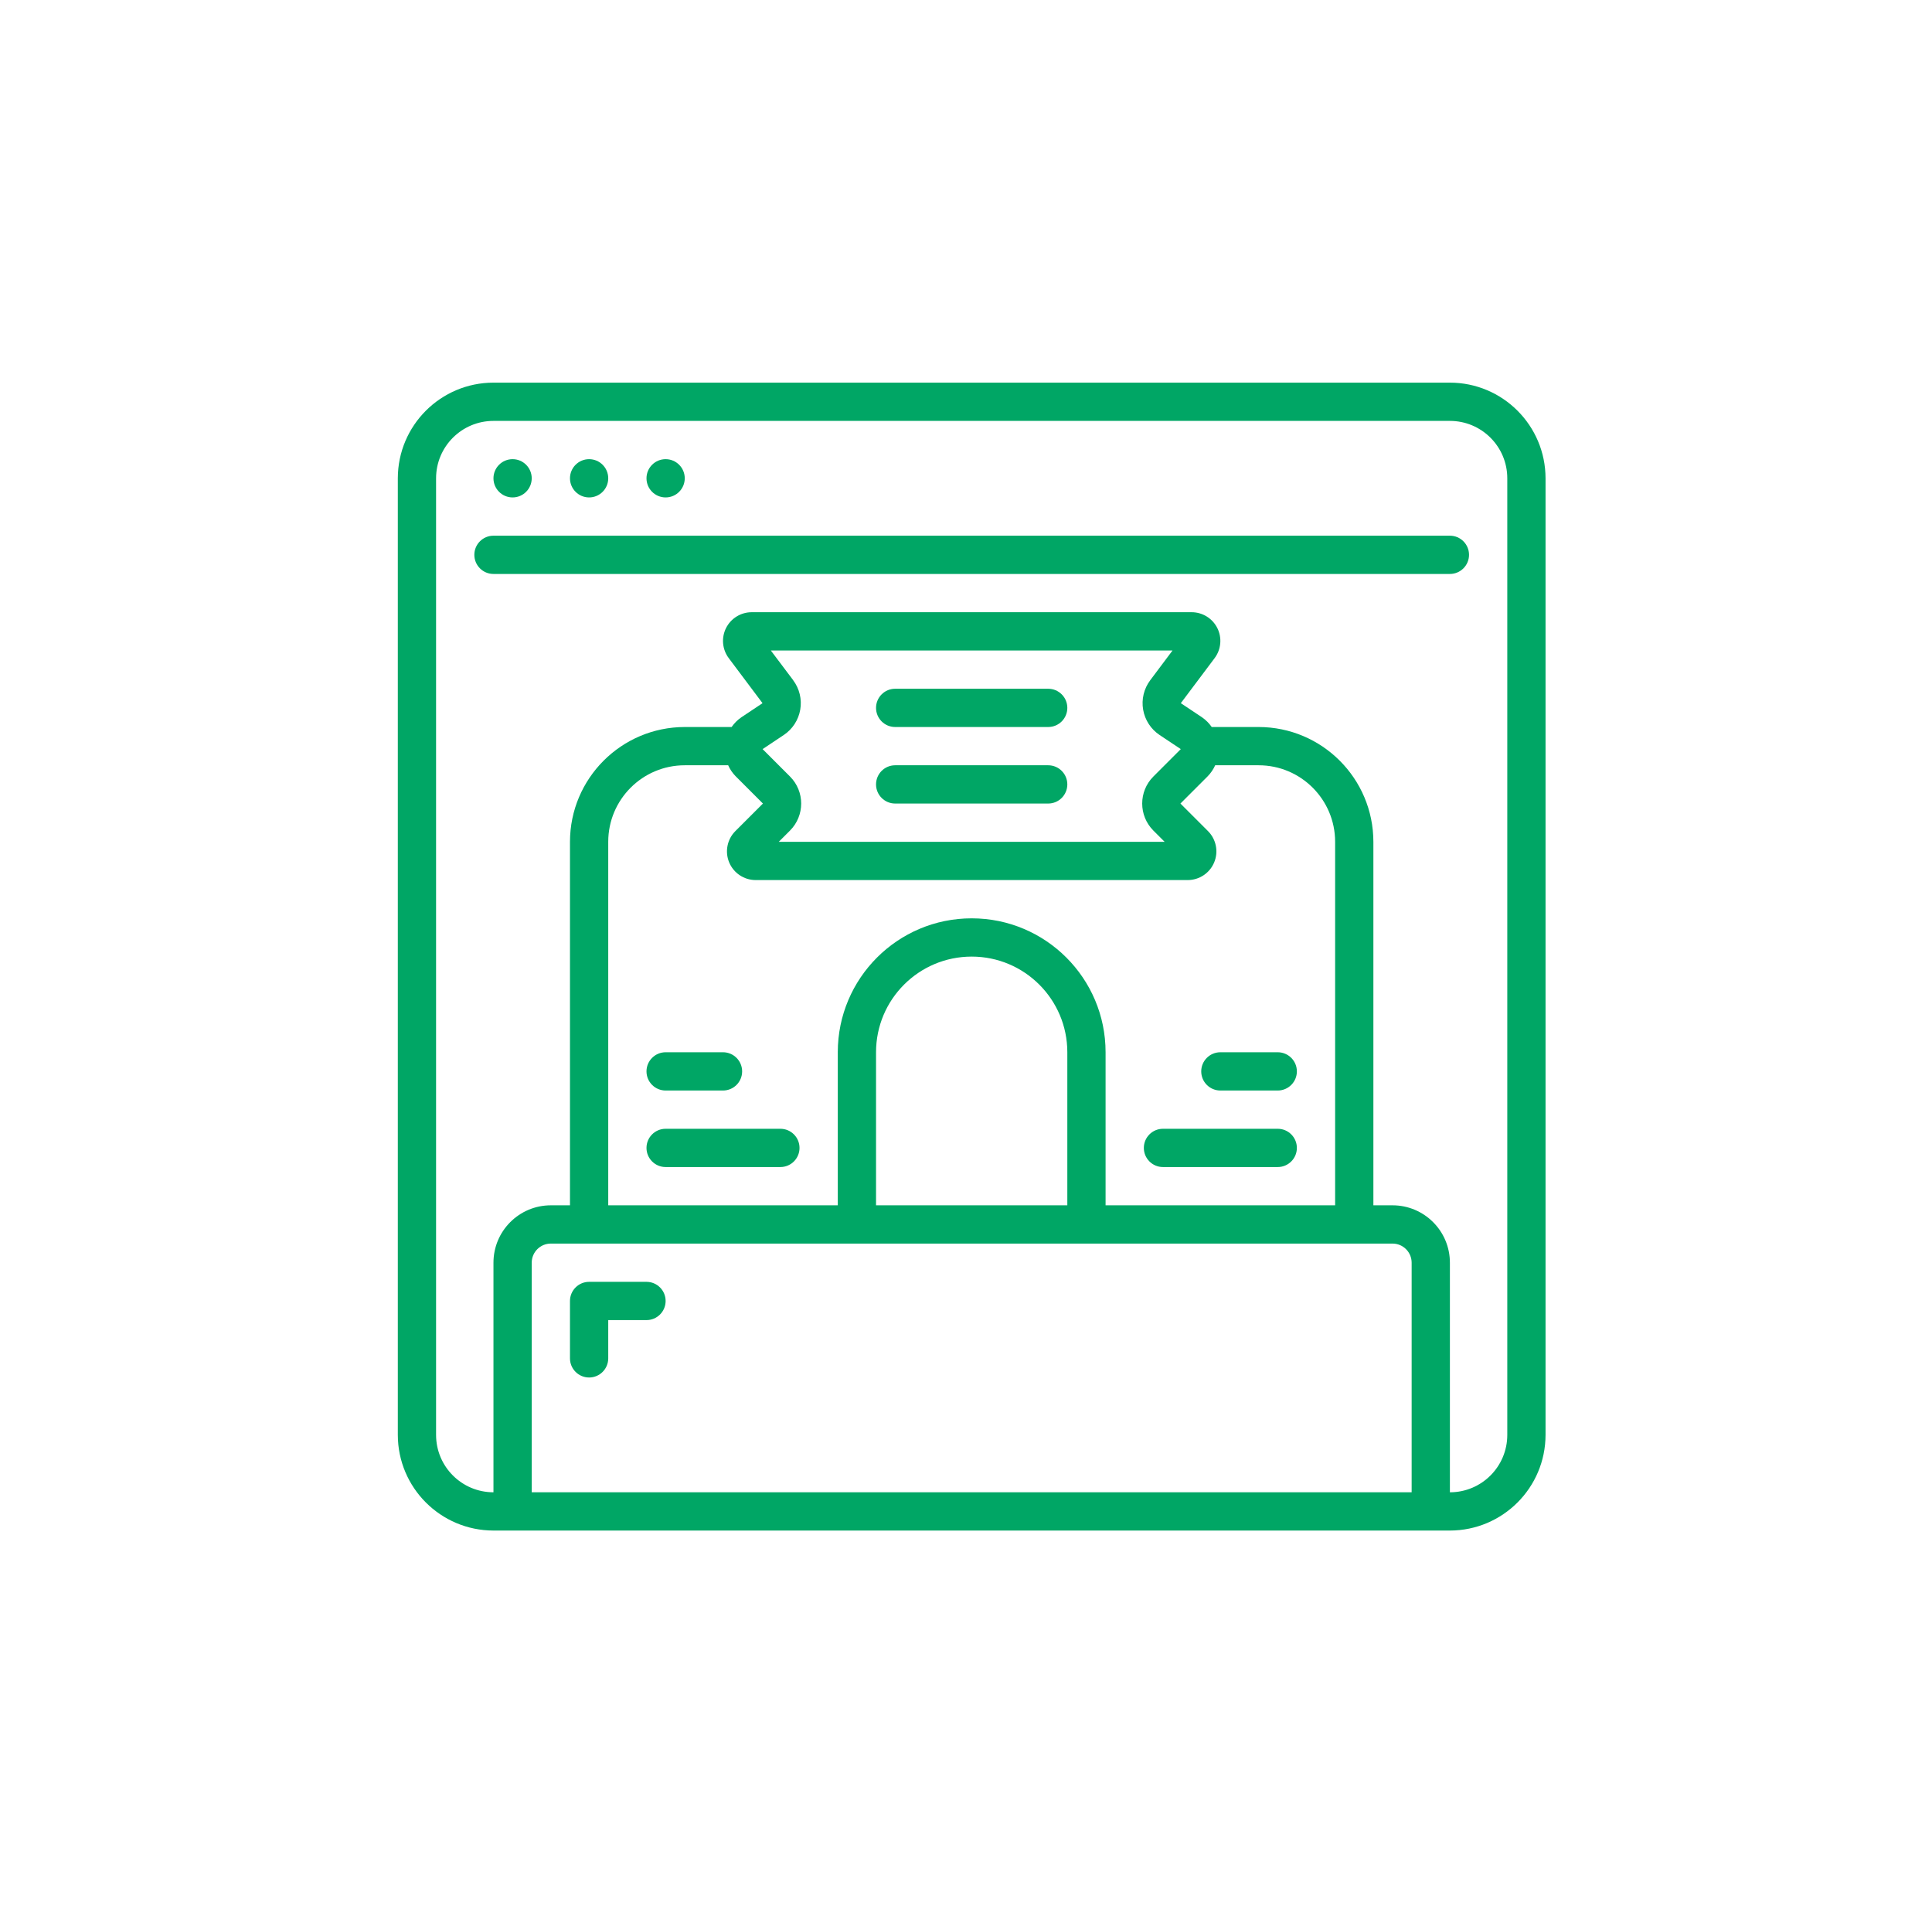 <svg width="101" height="100" viewBox="0 0 101 100" fill="none" xmlns="http://www.w3.org/2000/svg">
<path d="M75.797 20H25.797C23.037 20.003 20.8 22.24 20.797 25V75C20.8 77.76 23.037 79.997 25.797 80H75.797C78.557 79.997 80.794 77.76 80.797 75V25C80.794 22.24 78.557 20.003 75.797 20ZM27.797 78V66C27.797 65.448 28.245 65 28.797 65H72.797C73.349 65 73.797 65.448 73.797 66V78H27.797ZM38.067 40C38.161 40.211 38.292 40.403 38.453 40.569L39.884 42L38.444 43.439C38.015 43.868 37.886 44.514 38.118 45.074C38.351 45.635 38.898 46 39.505 46H62.089C62.696 46 63.243 45.635 63.475 45.074C63.708 44.513 63.579 43.868 63.15 43.439L61.71 42L63.14 40.57C63.301 40.404 63.432 40.211 63.527 40H65.797C68.006 40 69.797 41.791 69.797 44V63H57.797V55C57.797 51.134 54.663 48 50.797 48C46.931 48 43.797 51.134 43.797 55V63H31.797V44C31.797 41.791 33.588 40 35.797 40H38.067V40ZM41.467 35.554L40.297 34H61.297L60.131 35.555C59.801 35.995 59.667 36.55 59.76 37.092C59.853 37.634 60.165 38.113 60.622 38.418L61.728 39.155L60.297 40.586C59.516 41.367 59.516 42.633 60.297 43.414L60.883 44H40.712L41.298 43.414C42.079 42.633 42.079 41.367 41.298 40.586L39.867 39.155L40.973 38.418C41.43 38.113 41.742 37.633 41.835 37.092C41.928 36.55 41.794 35.994 41.464 35.554H41.467ZM55.797 63H45.797V55C45.797 52.239 48.035 50 50.797 50C53.558 50 55.797 52.239 55.797 55V63ZM78.797 75C78.797 76.657 77.454 78 75.797 78V66C75.797 64.343 74.454 63 72.797 63H71.797V44C71.794 40.688 69.109 38.003 65.797 38H63.346C63.208 37.801 63.035 37.628 62.836 37.491L61.73 36.754L63.497 34.4C63.838 33.946 63.893 33.337 63.639 32.829C63.384 32.321 62.865 32 62.297 32H39.297C38.729 32 38.209 32.321 37.955 32.829C37.701 33.337 37.756 33.946 38.097 34.4L39.863 36.754L38.757 37.491C38.557 37.628 38.385 37.801 38.247 38H35.797C32.485 38.003 29.8 40.688 29.797 44V63H28.797C27.14 63 25.797 64.343 25.797 66V78C24.14 78 22.797 76.657 22.797 75V25C22.797 23.343 24.14 22 25.797 22H75.797C77.454 22 78.797 23.343 78.797 25V75H78.797Z" fill="#00A665"/>
<path fill-rule="evenodd" clip-rule="evenodd" d="M75.797 28H25.797C25.245 28 24.797 28.448 24.797 29C24.797 29.552 25.245 30 25.797 30H75.797C76.349 30 76.797 29.552 76.797 29C76.797 28.448 76.349 28 75.797 28Z" fill="#00A665"/>
<path d="M26.797 26C27.349 26 27.797 25.552 27.797 25C27.797 24.448 27.349 24 26.797 24C26.245 24 25.797 24.448 25.797 25C25.797 25.552 26.245 26 26.797 26Z" fill="#00A665"/>
<path d="M30.797 26C31.349 26 31.797 25.552 31.797 25C31.797 24.448 31.349 24 30.797 24C30.245 24 29.797 24.448 29.797 25C29.797 25.552 30.245 26 30.797 26Z" fill="#00A665"/>
<path d="M34.797 26C35.349 26 35.797 25.552 35.797 25C35.797 24.448 35.349 24 34.797 24C34.245 24 33.797 24.448 33.797 25C33.797 25.552 34.245 26 34.797 26Z" fill="#00A665"/>
<path fill-rule="evenodd" clip-rule="evenodd" d="M33.797 67H30.797C30.245 67 29.797 67.448 29.797 68V71C29.797 71.552 30.245 72 30.797 72C31.349 72 31.797 71.552 31.797 71V69H33.797C34.349 69 34.797 68.552 34.797 68C34.797 67.448 34.349 67 33.797 67Z" fill="#00A665"/>
<path fill-rule="evenodd" clip-rule="evenodd" d="M33.797 56C33.797 56.552 34.245 57 34.797 57H37.797C38.349 57 38.797 56.552 38.797 56C38.797 55.448 38.349 55 37.797 55H34.797C34.245 55 33.797 55.448 33.797 56Z" fill="#00A665"/>
<path fill-rule="evenodd" clip-rule="evenodd" d="M33.797 60C33.797 60.552 34.245 61 34.797 61H40.797C41.349 61 41.797 60.552 41.797 60C41.797 59.448 41.349 59 40.797 59H34.797C34.245 59 33.797 59.448 33.797 60Z" fill="#00A665"/>
<path fill-rule="evenodd" clip-rule="evenodd" d="M63.797 57H66.797C67.349 57 67.797 56.552 67.797 56C67.797 55.448 67.349 55 66.797 55H63.797C63.245 55 62.797 55.448 62.797 56C62.797 56.552 63.245 57 63.797 57Z" fill="#00A665"/>
<path fill-rule="evenodd" clip-rule="evenodd" d="M60.797 61H66.797C67.349 61 67.797 60.552 67.797 60C67.797 59.448 67.349 59 66.797 59H60.797C60.245 59 59.797 59.448 59.797 60C59.797 60.552 60.245 61 60.797 61Z" fill="#00A665"/>
<path fill-rule="evenodd" clip-rule="evenodd" d="M46.797 38H54.797C55.349 38 55.797 37.552 55.797 37C55.797 36.448 55.349 36 54.797 36H46.797C46.245 36 45.797 36.448 45.797 37C45.797 37.552 46.245 38 46.797 38Z" fill="#00A665"/>
<path fill-rule="evenodd" clip-rule="evenodd" d="M46.797 42H54.797C55.349 42 55.797 41.552 55.797 41C55.797 40.448 55.349 40 54.797 40H46.797C46.245 40 45.797 40.448 45.797 41C45.797 41.552 46.245 42 46.797 42Z" fill="#00A665"/>
</svg>
